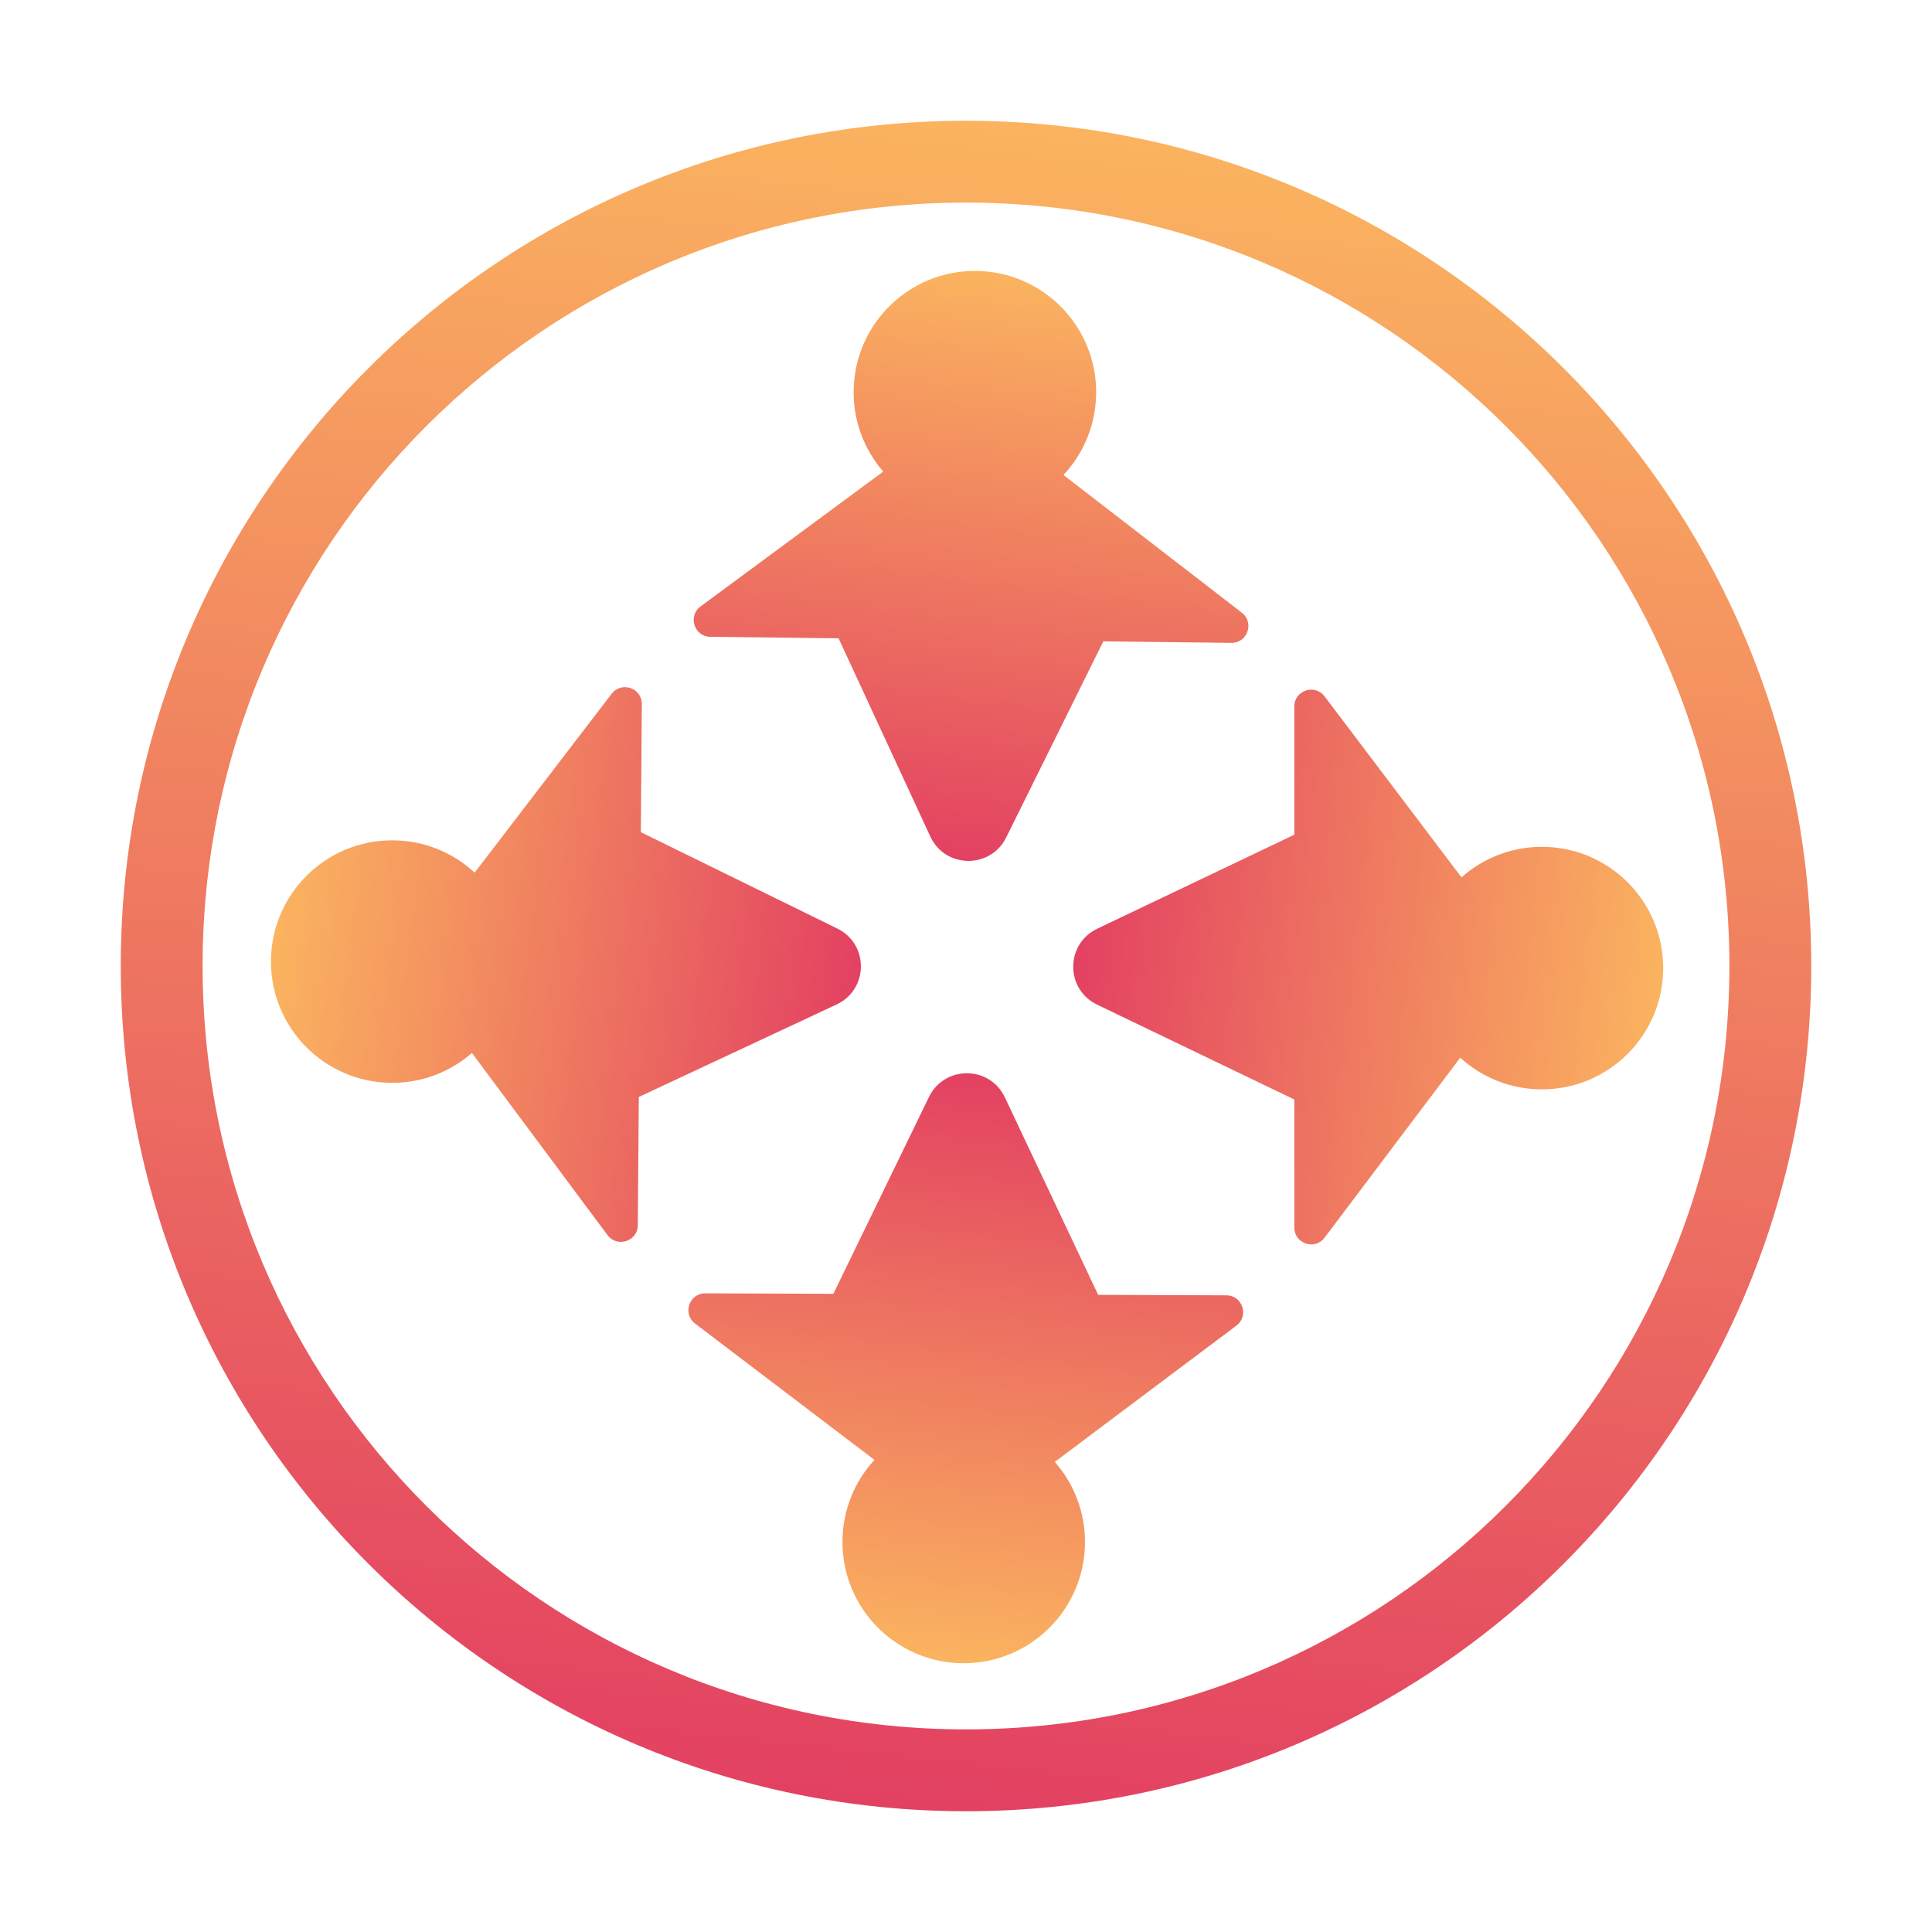 <svg width="230" height="230" viewBox="0 0 230 230" fill="none" xmlns="http://www.w3.org/2000/svg">
<path fill-rule="evenodd" clip-rule="evenodd" d="M115 205.88C165.192 205.88 205.88 165.192 205.88 115C205.88 64.808 165.192 24.119 115 24.119C64.808 24.119 24.119 64.808 24.119 115C24.119 165.192 64.808 205.88 115 205.88ZM115 215.625C170.574 215.625 215.625 170.574 215.625 115C215.625 59.426 170.574 14.375 115 14.375C59.426 14.375 14.375 59.426 14.375 115C14.375 170.574 59.426 215.625 115 215.625Z" fill="url(#paint0_linear_5968_76293)"/>
<path fill-rule="evenodd" clip-rule="evenodd" d="M173.839 125.916C176.405 128.257 179.818 129.684 183.565 129.684C191.537 129.684 198 123.221 198 115.248C198 107.276 191.537 100.813 183.565 100.813C179.889 100.813 176.535 102.186 173.986 104.448L157.686 82.899C156.527 81.367 154.085 82.187 154.085 84.107V99.369L130.617 110.565C126.823 112.376 126.814 117.775 130.603 119.597L154.085 130.892V146.137C154.085 148.06 156.53 148.878 157.687 147.343L173.839 125.916Z" fill="url(#paint1_linear_5968_76293)"/>
<path fill-rule="evenodd" clip-rule="evenodd" d="M104.103 173.796C101.749 176.353 100.307 179.763 100.292 183.513C100.261 191.485 106.699 197.973 114.672 198.004C122.644 198.034 129.132 191.597 129.163 183.624C129.177 179.951 127.818 176.593 125.569 174.037L147.189 157.813C148.725 156.66 147.915 154.215 145.994 154.208L130.732 154.149L119.627 130.638C117.831 126.836 112.433 126.807 110.595 130.589L99.21 154.027L83.965 153.968C82.043 153.961 81.215 156.403 82.745 157.566L104.103 173.796Z" fill="url(#paint2_linear_5968_76293)"/>
<path fill-rule="evenodd" clip-rule="evenodd" d="M56.504 103.886C53.955 101.523 50.551 100.067 46.802 100.039C38.83 99.977 32.317 106.39 32.256 114.362C32.194 122.334 38.607 128.847 46.579 128.909C50.252 128.937 53.616 127.591 56.181 125.351L72.32 147.033C73.467 148.573 75.915 147.773 75.93 145.852L76.047 130.591L99.601 119.576C103.41 117.795 103.46 112.397 99.685 110.545L76.291 99.069L76.409 83.824C76.424 81.902 73.985 81.065 72.816 82.591L56.504 103.886Z" fill="url(#paint3_linear_5968_76293)"/>
<path fill-rule="evenodd" clip-rule="evenodd" d="M126.605 56.544C128.979 54.005 130.449 50.605 130.493 46.854C130.585 38.882 124.197 32.345 116.225 32.253C108.253 32.16 101.716 38.548 101.624 46.52C101.581 50.194 102.915 53.564 105.147 56.139L83.4 72.196C81.855 73.337 82.646 75.788 84.567 75.81L99.828 75.987L110.751 99.583C112.518 103.399 117.916 103.47 119.782 99.702L131.348 76.352L146.592 76.529C148.515 76.551 149.361 74.116 147.84 72.941L126.605 56.544Z" fill="url(#paint4_linear_5968_76293)"/>
<defs>
<linearGradient id="paint0_linear_5968_76293" x1="126.931" y1="-20.949" x2="97.654" y2="248.973" gradientUnits="userSpaceOnUse">
<stop stop-color="#FFC85F"/>
<stop offset="1" stop-color="#DF2D62"/>
</linearGradient>
<linearGradient id="paint1_linear_5968_76293" x1="210.328" y1="119.038" x2="116.272" y2="108.189" gradientUnits="userSpaceOnUse">
<stop stop-color="#FFC85F"/>
<stop offset="1" stop-color="#DF2D62"/>
</linearGradient>
<linearGradient id="paint2_linear_5968_76293" x1="110.847" y1="210.317" x2="122.06" y2="116.301" gradientUnits="userSpaceOnUse">
<stop stop-color="#FFC85F"/>
<stop offset="1" stop-color="#DF2D62"/>
</linearGradient>
<linearGradient id="paint3_linear_5968_76293" x1="19.957" y1="110.489" x2="113.928" y2="122.064" gradientUnits="userSpaceOnUse">
<stop stop-color="#FFC85F"/>
<stop offset="1" stop-color="#DF2D62"/>
</linearGradient>
<linearGradient id="paint4_linear_5968_76293" x1="120.146" y1="19.968" x2="108.206" y2="113.901" gradientUnits="userSpaceOnUse">
<stop stop-color="#FFC85F"/>
<stop offset="1" stop-color="#DF2D62"/>
</linearGradient>
</defs>
</svg>
